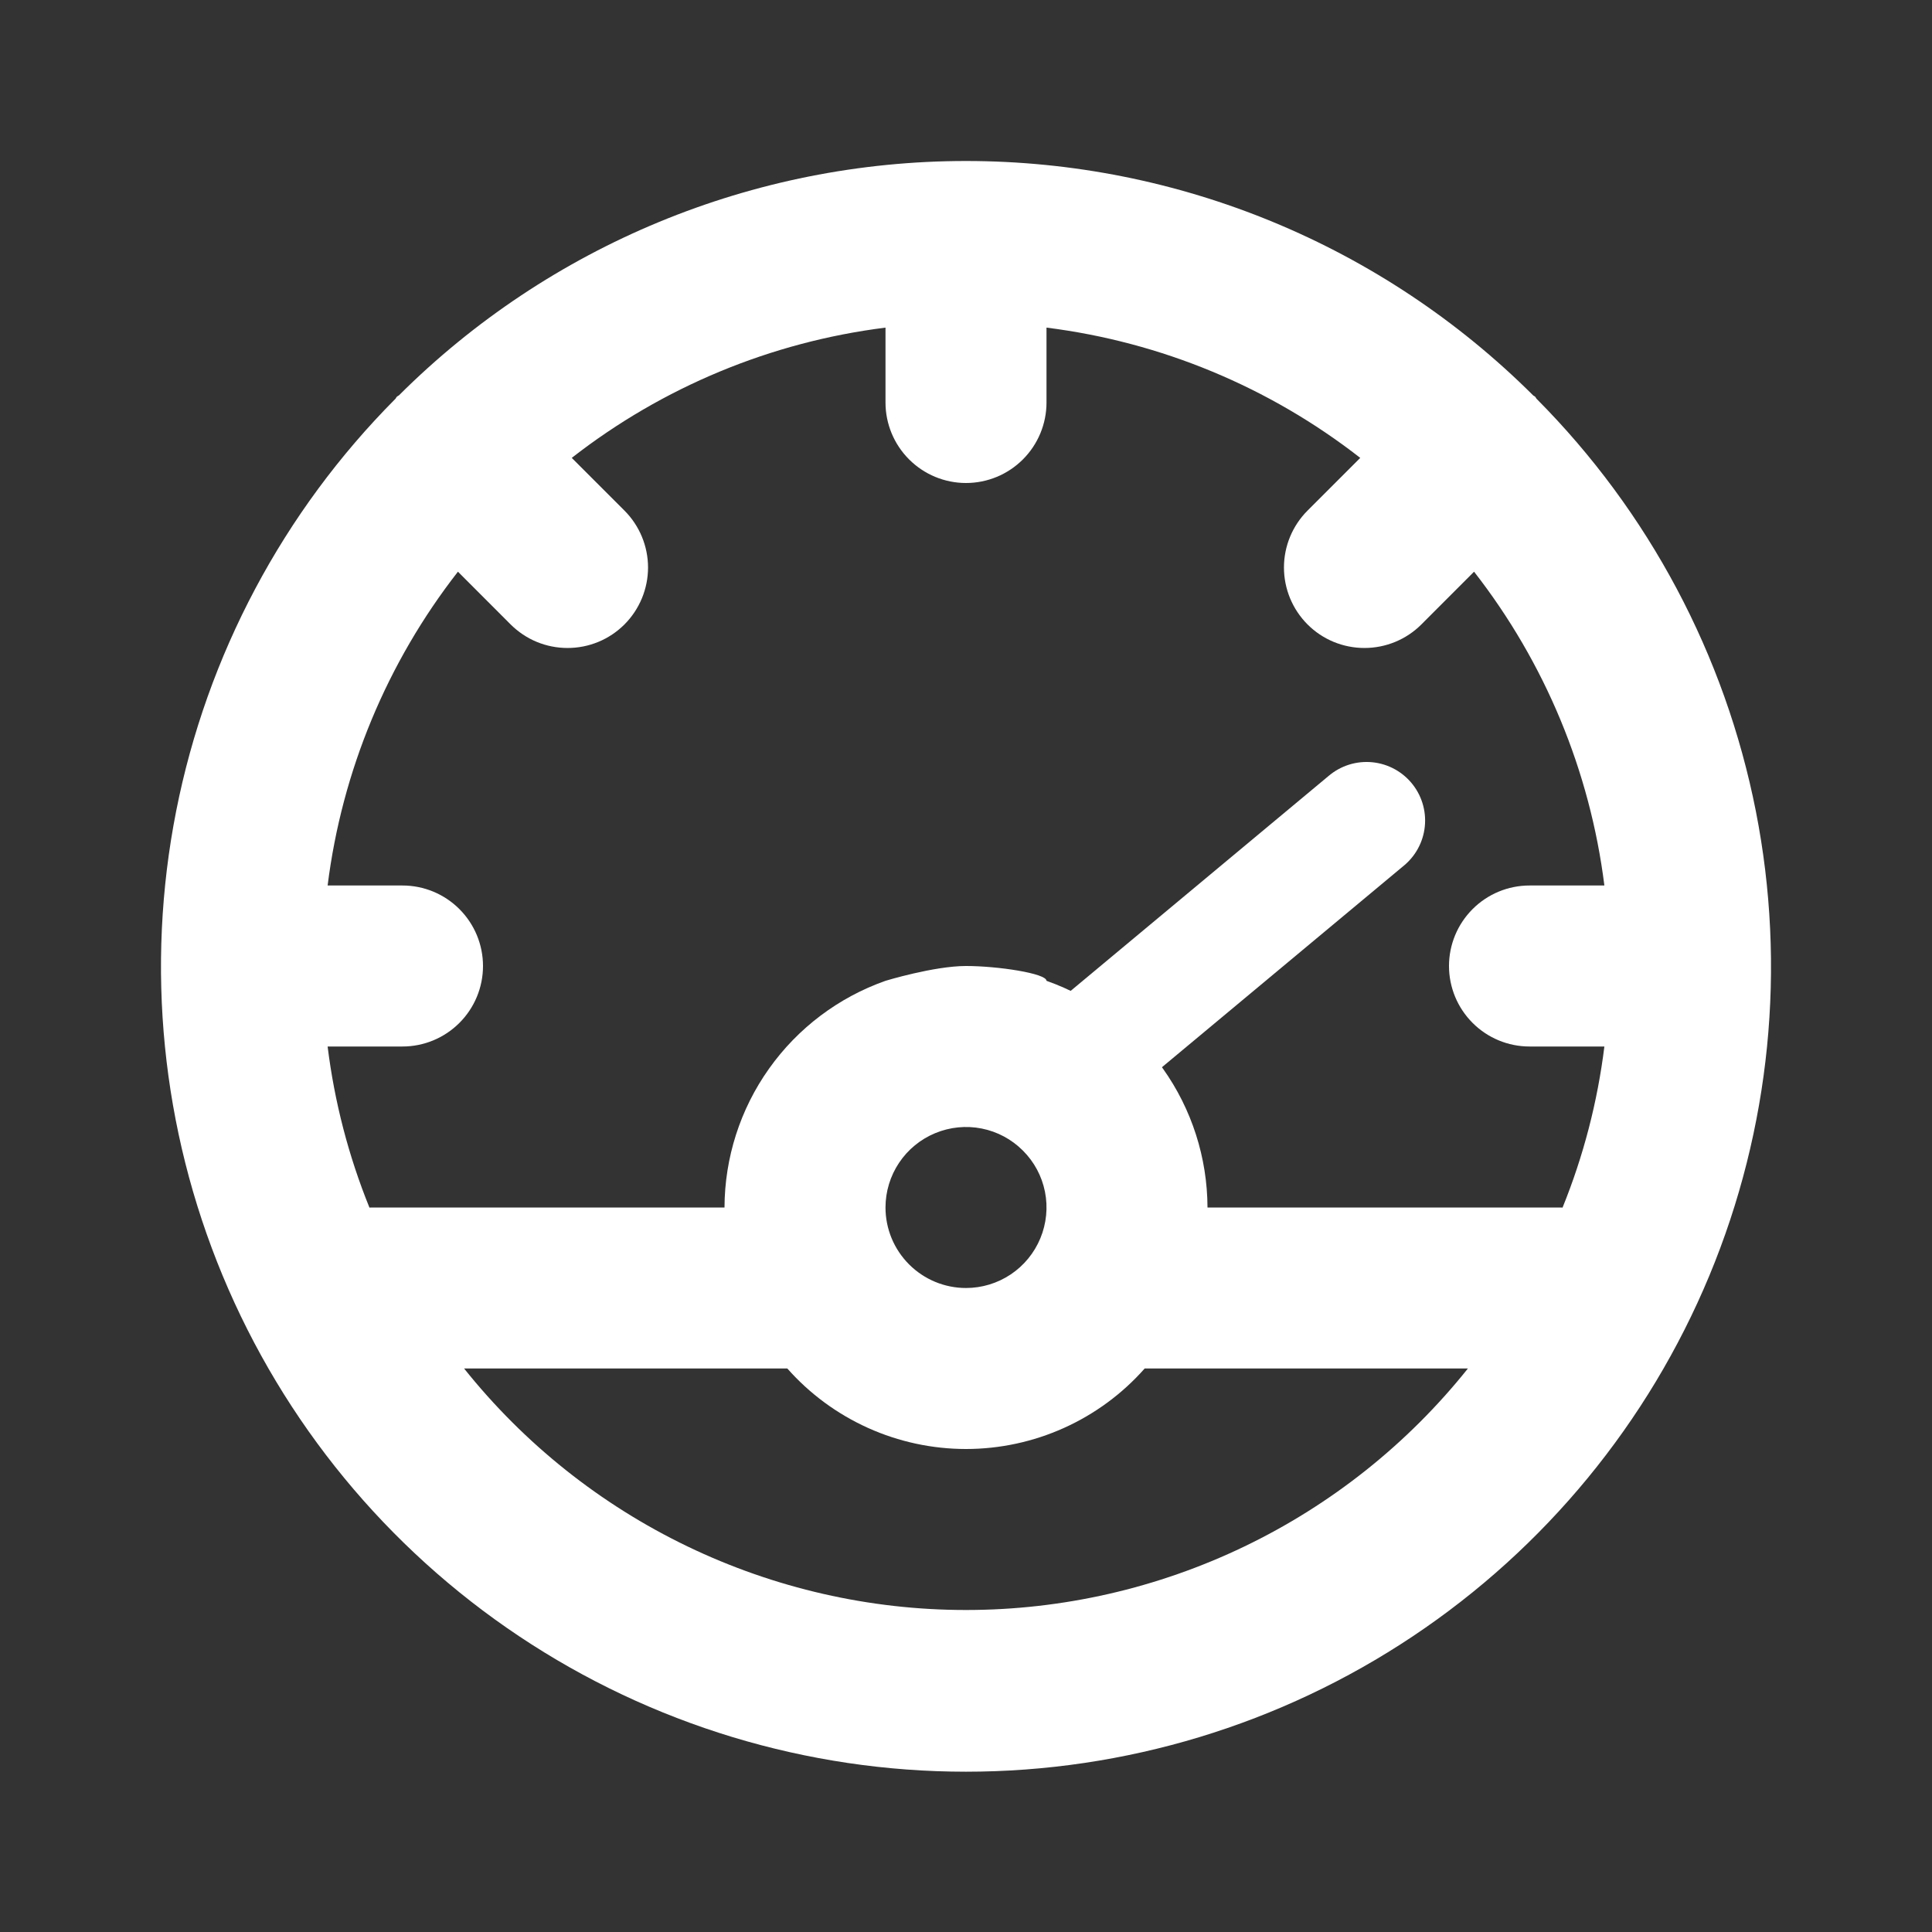 <?xml version="1.0" encoding="UTF-8"?> <svg xmlns="http://www.w3.org/2000/svg" width="33" height="33" viewBox="0 0 33 33" fill="none"><rect x="0" y="0" width="33" height="33" fill="#333333" stroke="none"/> <path d="M26.246 6.812C26.236 6.802 26.233 6.787 26.222 6.777C26.212 6.766 26.197 6.763 26.187 6.753C23.615 4.19 20.131 2.75 16.5 2.75C12.869 2.75 9.385 4.19 6.814 6.753C6.803 6.763 6.788 6.766 6.778 6.777C6.767 6.788 6.764 6.802 6.754 6.812C4.838 8.738 3.535 11.188 3.009 13.854C2.484 16.519 2.76 19.28 3.803 21.789C4.846 24.298 6.608 26.441 8.868 27.949C11.128 29.457 13.783 30.262 16.5 30.262C19.217 30.262 21.873 29.457 24.132 27.949C26.392 26.441 28.154 24.298 29.197 21.789C30.24 19.28 30.516 16.519 29.991 13.854C29.465 11.188 28.162 8.738 26.246 6.812ZM16.5 27.5C14.853 27.5 13.227 27.128 11.743 26.414C10.259 25.7 8.955 24.662 7.927 23.375H13.448C13.83 23.807 14.3 24.153 14.826 24.39C15.352 24.627 15.923 24.75 16.5 24.75C17.077 24.75 17.648 24.627 18.174 24.39C18.7 24.153 19.17 23.807 19.552 23.375H25.073C24.045 24.662 22.741 25.7 21.257 26.414C19.773 27.128 18.147 27.5 16.5 27.5ZM15.125 20.625C15.125 20.353 15.206 20.087 15.357 19.861C15.508 19.635 15.723 19.459 15.974 19.355C16.225 19.251 16.502 19.223 16.768 19.276C17.035 19.329 17.28 19.46 17.472 19.653C17.665 19.845 17.796 20.09 17.849 20.357C17.902 20.623 17.874 20.9 17.77 21.151C17.666 21.402 17.49 21.617 17.264 21.768C17.038 21.919 16.772 22 16.5 22C16.135 22 15.786 21.855 15.528 21.597C15.27 21.339 15.125 20.99 15.125 20.625ZM26.689 20.628L26.675 20.625H20.625C20.622 19.775 20.357 18.946 19.864 18.253C19.372 17.56 18.677 17.036 17.875 16.753C17.875 16.627 17.046 16.5 16.5 16.5C15.954 16.5 15.125 16.753 15.125 16.753C14.323 17.036 13.628 17.56 13.136 18.253C12.643 18.946 12.378 19.775 12.375 20.625H6.325L6.311 20.628C5.953 19.745 5.713 18.82 5.596 17.875H6.875C7.24 17.875 7.589 17.73 7.847 17.472C8.105 17.214 8.25 16.865 8.25 16.5C8.25 16.135 8.105 15.786 7.847 15.528C7.589 15.27 7.24 15.125 6.875 15.125H5.596C5.841 13.171 6.61 11.319 7.822 9.765L8.722 10.666C8.85 10.793 9.001 10.895 9.168 10.964C9.335 11.033 9.514 11.068 9.694 11.068C9.875 11.068 10.053 11.033 10.22 10.964C10.387 10.895 10.539 10.793 10.666 10.666C10.794 10.538 10.895 10.386 10.964 10.22C11.033 10.053 11.069 9.874 11.069 9.693C11.069 9.513 11.033 9.334 10.964 9.167C10.895 9.001 10.794 8.849 10.666 8.721L9.766 7.821C11.319 6.61 13.171 5.841 15.125 5.596V6.875C15.125 7.24 15.27 7.589 15.528 7.847C15.786 8.105 16.135 8.25 16.5 8.25C16.865 8.25 17.214 8.105 17.472 7.847C17.73 7.589 17.875 7.24 17.875 6.875V5.596C19.829 5.841 21.681 6.61 23.234 7.821L22.334 8.721C22.076 8.979 21.931 9.329 21.931 9.693C21.931 10.058 22.076 10.408 22.334 10.666C22.591 10.924 22.941 11.068 23.306 11.068C23.671 11.068 24.02 10.924 24.278 10.666L25.178 9.765C26.39 11.319 27.159 13.171 27.404 15.125H26.125C25.76 15.125 25.411 15.27 25.153 15.528C24.895 15.786 24.75 16.135 24.75 16.5C24.75 16.865 24.895 17.214 25.153 17.472C25.411 17.73 25.76 17.875 26.125 17.875H27.404C27.287 18.82 27.047 19.745 26.689 20.628Z" fill="white"></path> <line x1="17.807" y1="18.627" x2="23.342" y2="14.015" stroke="white" stroke-width="2" stroke-linecap="round"></line> </svg> 